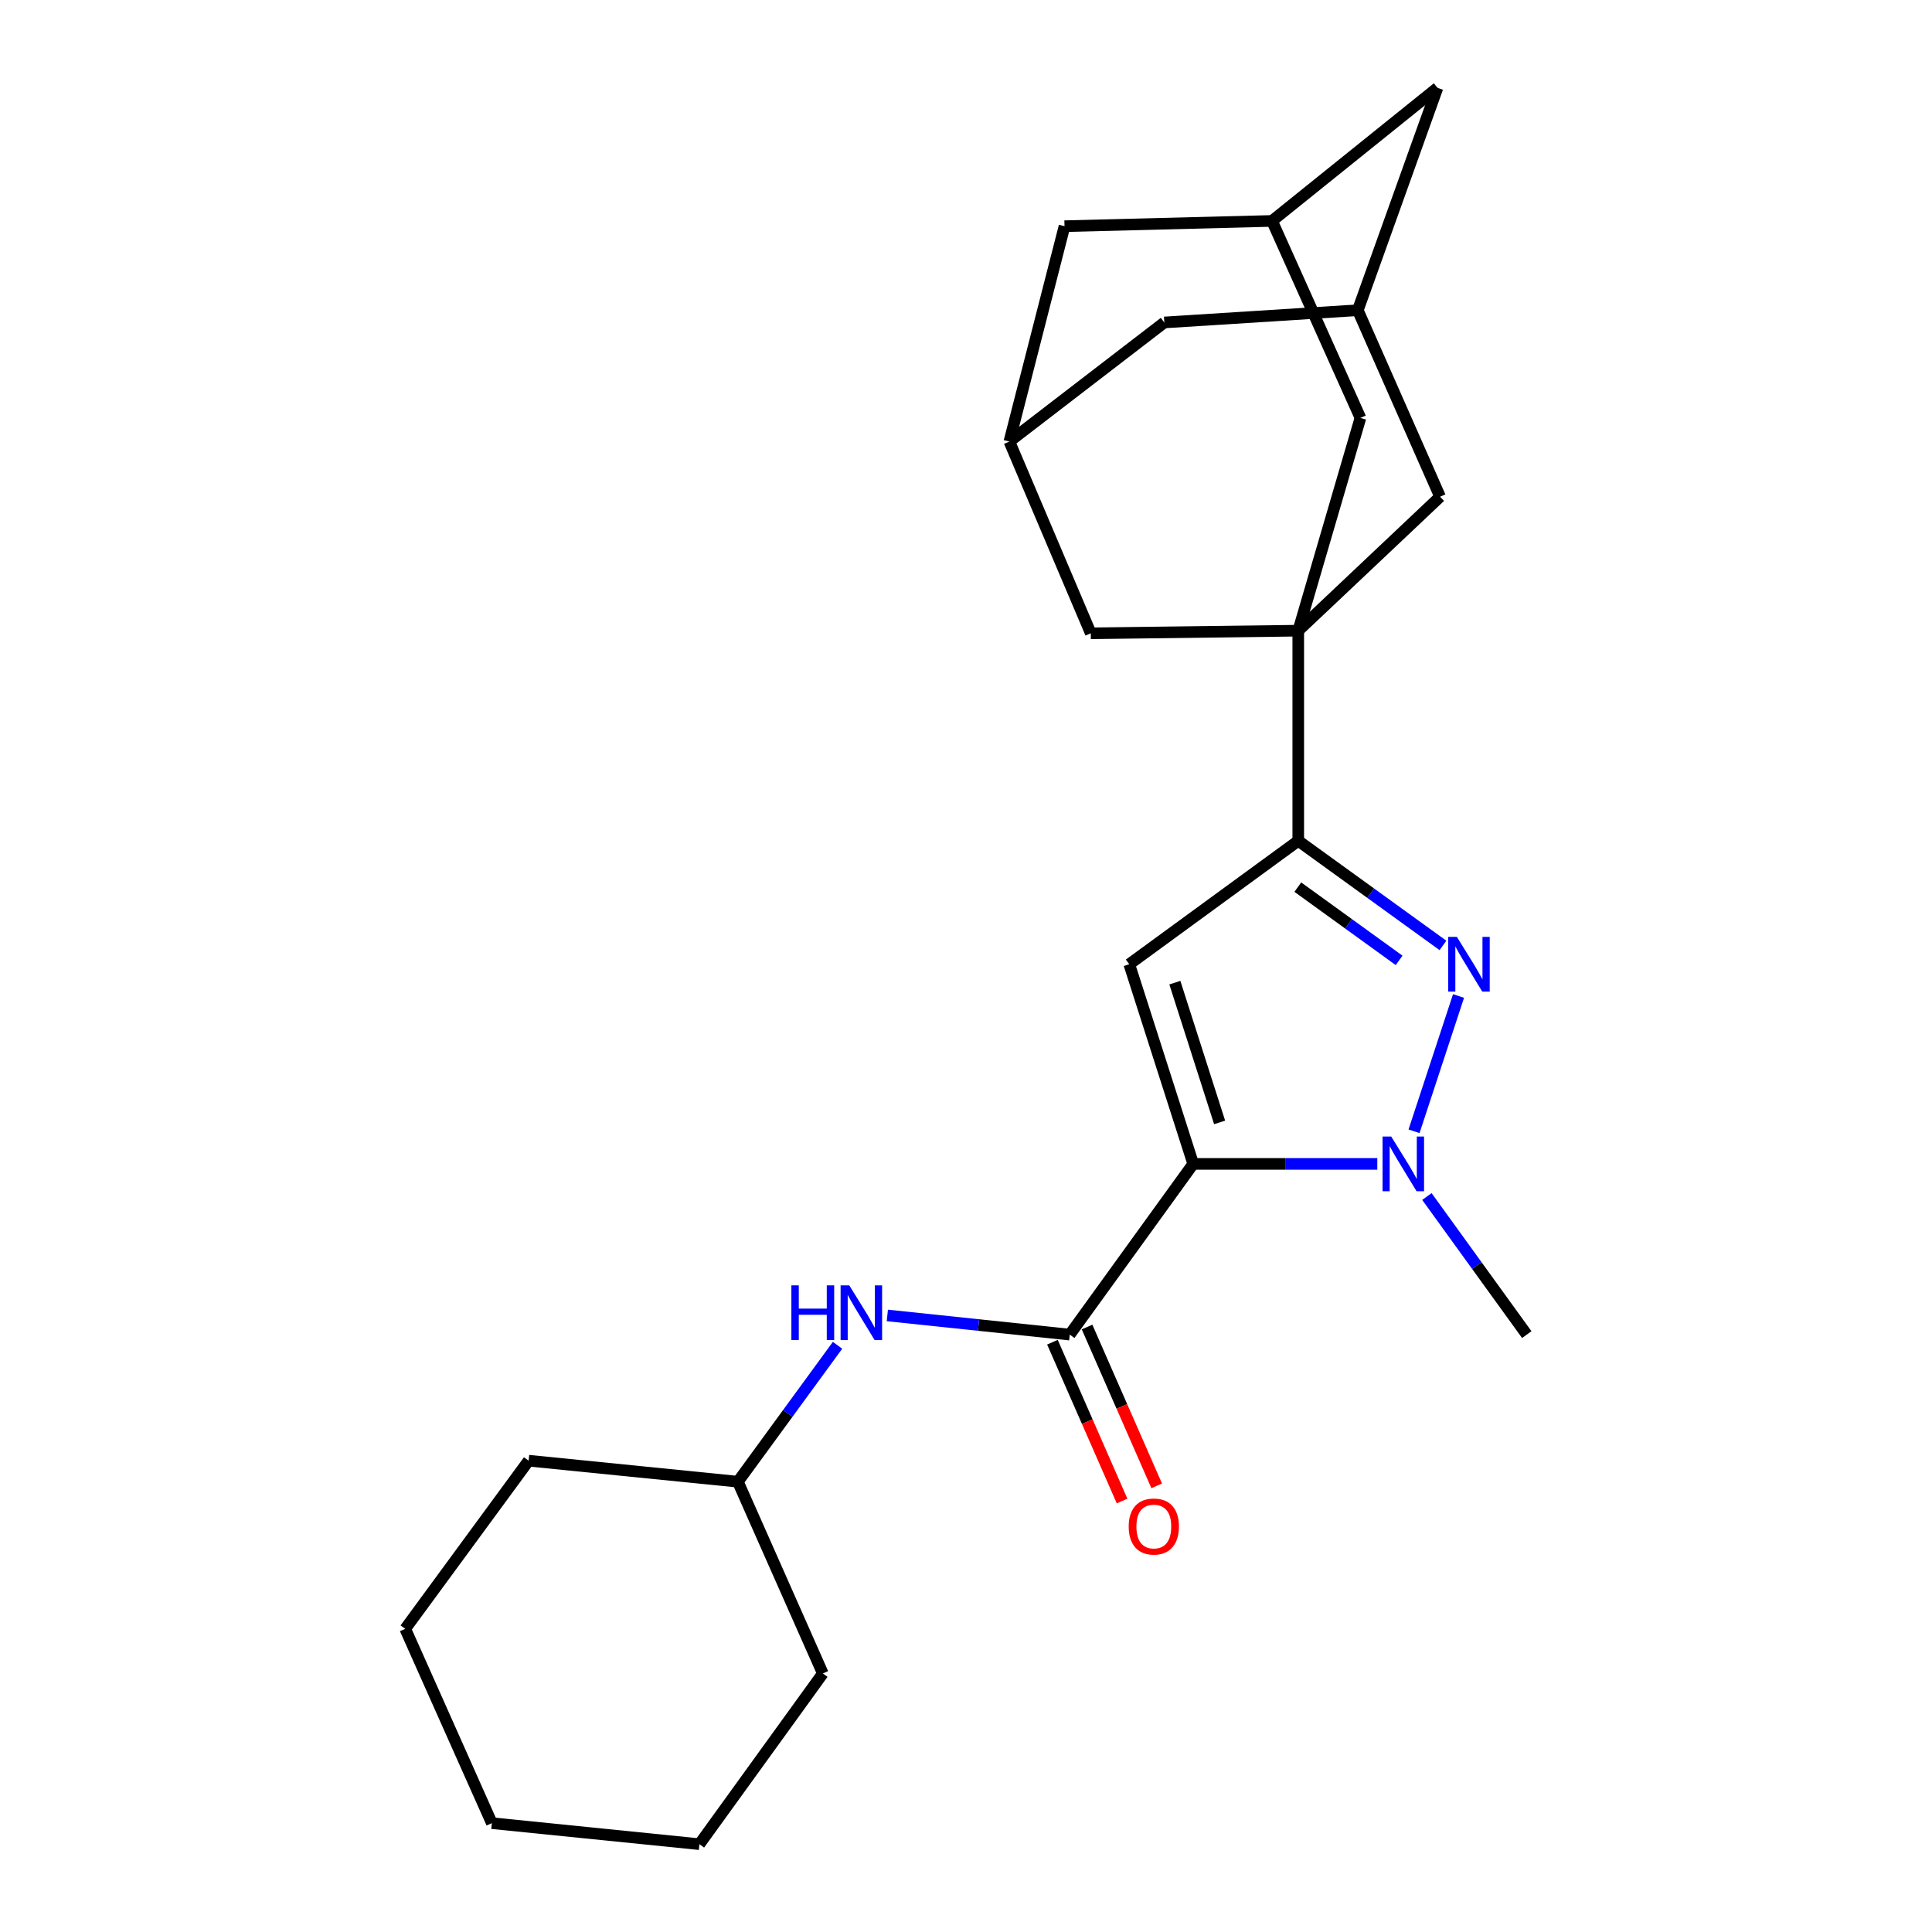 <?xml version='1.0' encoding='iso-8859-1'?>
<svg version='1.1' baseProfile='full'
              xmlns='http://www.w3.org/2000/svg'
                      xmlns:rdkit='http://www.rdkit.org/xml'
                      xmlns:xlink='http://www.w3.org/1999/xlink'
                  xml:space='preserve'
width='1000px' height='1000px' viewBox='0 0 1000 1000'>
<!-- END OF HEADER -->
<rect style='opacity:1.0;fill:#FFFFFF;stroke:none' width='1000' height='1000' x='0' y='0'> </rect>
<path class='bond-0' d='M 617.604,602.429 L 665.247,602.429' style='fill:none;fill-rule:evenodd;stroke:#000000;stroke-width:6px;stroke-linecap:butt;stroke-linejoin:miter;stroke-opacity:1' />
<path class='bond-0' d='M 665.247,602.429 L 712.89,602.429' style='fill:none;fill-rule:evenodd;stroke:#0000FF;stroke-width:6px;stroke-linecap:butt;stroke-linejoin:miter;stroke-opacity:1' />
<path class='bond-1' d='M 617.604,602.429 L 584.504,499.087' style='fill:none;fill-rule:evenodd;stroke:#000000;stroke-width:6px;stroke-linecap:butt;stroke-linejoin:miter;stroke-opacity:1' />
<path class='bond-1' d='M 631.273,580.96 L 608.103,508.62' style='fill:none;fill-rule:evenodd;stroke:#000000;stroke-width:6px;stroke-linecap:butt;stroke-linejoin:miter;stroke-opacity:1' />
<path class='bond-5' d='M 617.604,602.429 L 553.698,690.793' style='fill:none;fill-rule:evenodd;stroke:#000000;stroke-width:6px;stroke-linecap:butt;stroke-linejoin:miter;stroke-opacity:1' />
<path class='bond-2' d='M 731.901,585.55 L 754.934,515.522' style='fill:none;fill-rule:evenodd;stroke:#0000FF;stroke-width:6px;stroke-linecap:butt;stroke-linejoin:miter;stroke-opacity:1' />
<path class='bond-17' d='M 738.561,619.316 L 764.408,655.054' style='fill:none;fill-rule:evenodd;stroke:#0000FF;stroke-width:6px;stroke-linecap:butt;stroke-linejoin:miter;stroke-opacity:1' />
<path class='bond-17' d='M 764.408,655.054 L 790.254,690.793' style='fill:none;fill-rule:evenodd;stroke:#000000;stroke-width:6px;stroke-linecap:butt;stroke-linejoin:miter;stroke-opacity:1' />
<path class='bond-3' d='M 584.504,499.087 L 671.976,435.203' style='fill:none;fill-rule:evenodd;stroke:#000000;stroke-width:6px;stroke-linecap:butt;stroke-linejoin:miter;stroke-opacity:1' />
<path class='bond-24' d='M 746.874,489.351 L 709.425,462.277' style='fill:none;fill-rule:evenodd;stroke:#0000FF;stroke-width:6px;stroke-linecap:butt;stroke-linejoin:miter;stroke-opacity:1' />
<path class='bond-24' d='M 709.425,462.277 L 671.976,435.203' style='fill:none;fill-rule:evenodd;stroke:#000000;stroke-width:6px;stroke-linecap:butt;stroke-linejoin:miter;stroke-opacity:1' />
<path class='bond-24' d='M 724.176,497.086 L 697.961,478.134' style='fill:none;fill-rule:evenodd;stroke:#0000FF;stroke-width:6px;stroke-linecap:butt;stroke-linejoin:miter;stroke-opacity:1' />
<path class='bond-24' d='M 697.961,478.134 L 671.747,459.182' style='fill:none;fill-rule:evenodd;stroke:#000000;stroke-width:6px;stroke-linecap:butt;stroke-linejoin:miter;stroke-opacity:1' />
<path class='bond-4' d='M 671.976,435.203 L 671.976,326.437' style='fill:none;fill-rule:evenodd;stroke:#000000;stroke-width:6px;stroke-linecap:butt;stroke-linejoin:miter;stroke-opacity:1' />
<path class='bond-7' d='M 671.976,326.437 L 745.382,257.107' style='fill:none;fill-rule:evenodd;stroke:#000000;stroke-width:6px;stroke-linecap:butt;stroke-linejoin:miter;stroke-opacity:1' />
<path class='bond-8' d='M 671.976,326.437 L 564.59,327.795' style='fill:none;fill-rule:evenodd;stroke:#000000;stroke-width:6px;stroke-linecap:butt;stroke-linejoin:miter;stroke-opacity:1' />
<path class='bond-9' d='M 671.976,326.437 L 704.163,216.311' style='fill:none;fill-rule:evenodd;stroke:#000000;stroke-width:6px;stroke-linecap:butt;stroke-linejoin:miter;stroke-opacity:1' />
<path class='bond-6' d='M 553.698,690.793 L 506.492,685.831' style='fill:none;fill-rule:evenodd;stroke:#000000;stroke-width:6px;stroke-linecap:butt;stroke-linejoin:miter;stroke-opacity:1' />
<path class='bond-6' d='M 506.492,685.831 L 459.286,680.869' style='fill:none;fill-rule:evenodd;stroke:#0000FF;stroke-width:6px;stroke-linecap:butt;stroke-linejoin:miter;stroke-opacity:1' />
<path class='bond-13' d='M 544.739,694.721 L 562.762,735.829' style='fill:none;fill-rule:evenodd;stroke:#000000;stroke-width:6px;stroke-linecap:butt;stroke-linejoin:miter;stroke-opacity:1' />
<path class='bond-13' d='M 562.762,735.829 L 580.786,776.936' style='fill:none;fill-rule:evenodd;stroke:#FF0000;stroke-width:6px;stroke-linecap:butt;stroke-linejoin:miter;stroke-opacity:1' />
<path class='bond-13' d='M 562.658,686.864 L 580.682,727.972' style='fill:none;fill-rule:evenodd;stroke:#000000;stroke-width:6px;stroke-linecap:butt;stroke-linejoin:miter;stroke-opacity:1' />
<path class='bond-13' d='M 580.682,727.972 L 598.705,769.079' style='fill:none;fill-rule:evenodd;stroke:#FF0000;stroke-width:6px;stroke-linecap:butt;stroke-linejoin:miter;stroke-opacity:1' />
<path class='bond-18' d='M 433.51,696.323 L 407.72,731.625' style='fill:none;fill-rule:evenodd;stroke:#0000FF;stroke-width:6px;stroke-linecap:butt;stroke-linejoin:miter;stroke-opacity:1' />
<path class='bond-18' d='M 407.72,731.625 L 381.929,766.927' style='fill:none;fill-rule:evenodd;stroke:#000000;stroke-width:6px;stroke-linecap:butt;stroke-linejoin:miter;stroke-opacity:1' />
<path class='bond-12' d='M 745.382,257.107 L 702.793,160.569' style='fill:none;fill-rule:evenodd;stroke:#000000;stroke-width:6px;stroke-linecap:butt;stroke-linejoin:miter;stroke-opacity:1' />
<path class='bond-11' d='M 564.59,327.795 L 522.447,228.551' style='fill:none;fill-rule:evenodd;stroke:#000000;stroke-width:6px;stroke-linecap:butt;stroke-linejoin:miter;stroke-opacity:1' />
<path class='bond-10' d='M 704.163,216.311 L 658.4,114.349' style='fill:none;fill-rule:evenodd;stroke:#000000;stroke-width:6px;stroke-linecap:butt;stroke-linejoin:miter;stroke-opacity:1' />
<path class='bond-14' d='M 658.4,114.349 L 550.992,117.078' style='fill:none;fill-rule:evenodd;stroke:#000000;stroke-width:6px;stroke-linecap:butt;stroke-linejoin:miter;stroke-opacity:1' />
<path class='bond-15' d='M 658.4,114.349 L 744.034,45.455' style='fill:none;fill-rule:evenodd;stroke:#000000;stroke-width:6px;stroke-linecap:butt;stroke-linejoin:miter;stroke-opacity:1' />
<path class='bond-16' d='M 522.447,228.551 L 602.647,166.907' style='fill:none;fill-rule:evenodd;stroke:#000000;stroke-width:6px;stroke-linecap:butt;stroke-linejoin:miter;stroke-opacity:1' />
<path class='bond-27' d='M 522.447,228.551 L 550.992,117.078' style='fill:none;fill-rule:evenodd;stroke:#000000;stroke-width:6px;stroke-linecap:butt;stroke-linejoin:miter;stroke-opacity:1' />
<path class='bond-26' d='M 702.793,160.569 L 744.034,45.455' style='fill:none;fill-rule:evenodd;stroke:#000000;stroke-width:6px;stroke-linecap:butt;stroke-linejoin:miter;stroke-opacity:1' />
<path class='bond-28' d='M 702.793,160.569 L 602.647,166.907' style='fill:none;fill-rule:evenodd;stroke:#000000;stroke-width:6px;stroke-linecap:butt;stroke-linejoin:miter;stroke-opacity:1' />
<path class='bond-19' d='M 381.929,766.927 L 425.898,866.182' style='fill:none;fill-rule:evenodd;stroke:#000000;stroke-width:6px;stroke-linecap:butt;stroke-linejoin:miter;stroke-opacity:1' />
<path class='bond-20' d='M 381.929,766.927 L 273.619,756.046' style='fill:none;fill-rule:evenodd;stroke:#000000;stroke-width:6px;stroke-linecap:butt;stroke-linejoin:miter;stroke-opacity:1' />
<path class='bond-21' d='M 425.898,866.182 L 362.015,954.545' style='fill:none;fill-rule:evenodd;stroke:#000000;stroke-width:6px;stroke-linecap:butt;stroke-linejoin:miter;stroke-opacity:1' />
<path class='bond-22' d='M 273.619,756.046 L 209.746,843.072' style='fill:none;fill-rule:evenodd;stroke:#000000;stroke-width:6px;stroke-linecap:butt;stroke-linejoin:miter;stroke-opacity:1' />
<path class='bond-25' d='M 362.015,954.545 L 254.585,943.664' style='fill:none;fill-rule:evenodd;stroke:#000000;stroke-width:6px;stroke-linecap:butt;stroke-linejoin:miter;stroke-opacity:1' />
<path class='bond-23' d='M 209.746,843.072 L 254.585,943.664' style='fill:none;fill-rule:evenodd;stroke:#000000;stroke-width:6px;stroke-linecap:butt;stroke-linejoin:miter;stroke-opacity:1' />
<path  class='atom-1' d='M 720.089 588.269
L 729.369 603.269
Q 730.289 604.749, 731.769 607.429
Q 733.249 610.109, 733.329 610.269
L 733.329 588.269
L 737.089 588.269
L 737.089 616.589
L 733.209 616.589
L 723.249 600.189
Q 722.089 598.269, 720.849 596.069
Q 719.649 593.869, 719.289 593.189
L 719.289 616.589
L 715.609 616.589
L 715.609 588.269
L 720.089 588.269
' fill='#0000FF'/>
<path  class='atom-3' d='M 754.08 484.927
L 763.36 499.927
Q 764.28 501.407, 765.76 504.087
Q 767.24 506.767, 767.32 506.927
L 767.32 484.927
L 771.08 484.927
L 771.08 513.247
L 767.2 513.247
L 757.24 496.847
Q 756.08 494.927, 754.84 492.727
Q 753.64 490.527, 753.28 489.847
L 753.28 513.247
L 749.6 513.247
L 749.6 484.927
L 754.08 484.927
' fill='#0000FF'/>
<path  class='atom-7' d='M 409.614 665.295
L 413.454 665.295
L 413.454 677.335
L 427.934 677.335
L 427.934 665.295
L 431.774 665.295
L 431.774 693.615
L 427.934 693.615
L 427.934 680.535
L 413.454 680.535
L 413.454 693.615
L 409.614 693.615
L 409.614 665.295
' fill='#0000FF'/>
<path  class='atom-7' d='M 439.574 665.295
L 448.854 680.295
Q 449.774 681.775, 451.254 684.455
Q 452.734 687.135, 452.814 687.295
L 452.814 665.295
L 456.574 665.295
L 456.574 693.615
L 452.694 693.615
L 442.734 677.215
Q 441.574 675.295, 440.334 673.095
Q 439.134 670.895, 438.774 670.215
L 438.774 693.615
L 435.094 693.615
L 435.094 665.295
L 439.574 665.295
' fill='#0000FF'/>
<path  class='atom-14' d='M 584.212 790.117
Q 584.212 783.317, 587.572 779.517
Q 590.932 775.717, 597.212 775.717
Q 603.492 775.717, 606.852 779.517
Q 610.212 783.317, 610.212 790.117
Q 610.212 796.997, 606.812 800.917
Q 603.412 804.797, 597.212 804.797
Q 590.972 804.797, 587.572 800.917
Q 584.212 797.037, 584.212 790.117
M 597.212 801.597
Q 601.532 801.597, 603.852 798.717
Q 606.212 795.797, 606.212 790.117
Q 606.212 784.557, 603.852 781.757
Q 601.532 778.917, 597.212 778.917
Q 592.892 778.917, 590.532 781.717
Q 588.212 784.517, 588.212 790.117
Q 588.212 795.837, 590.532 798.717
Q 592.892 801.597, 597.212 801.597
' fill='#FF0000'/>
</svg>
